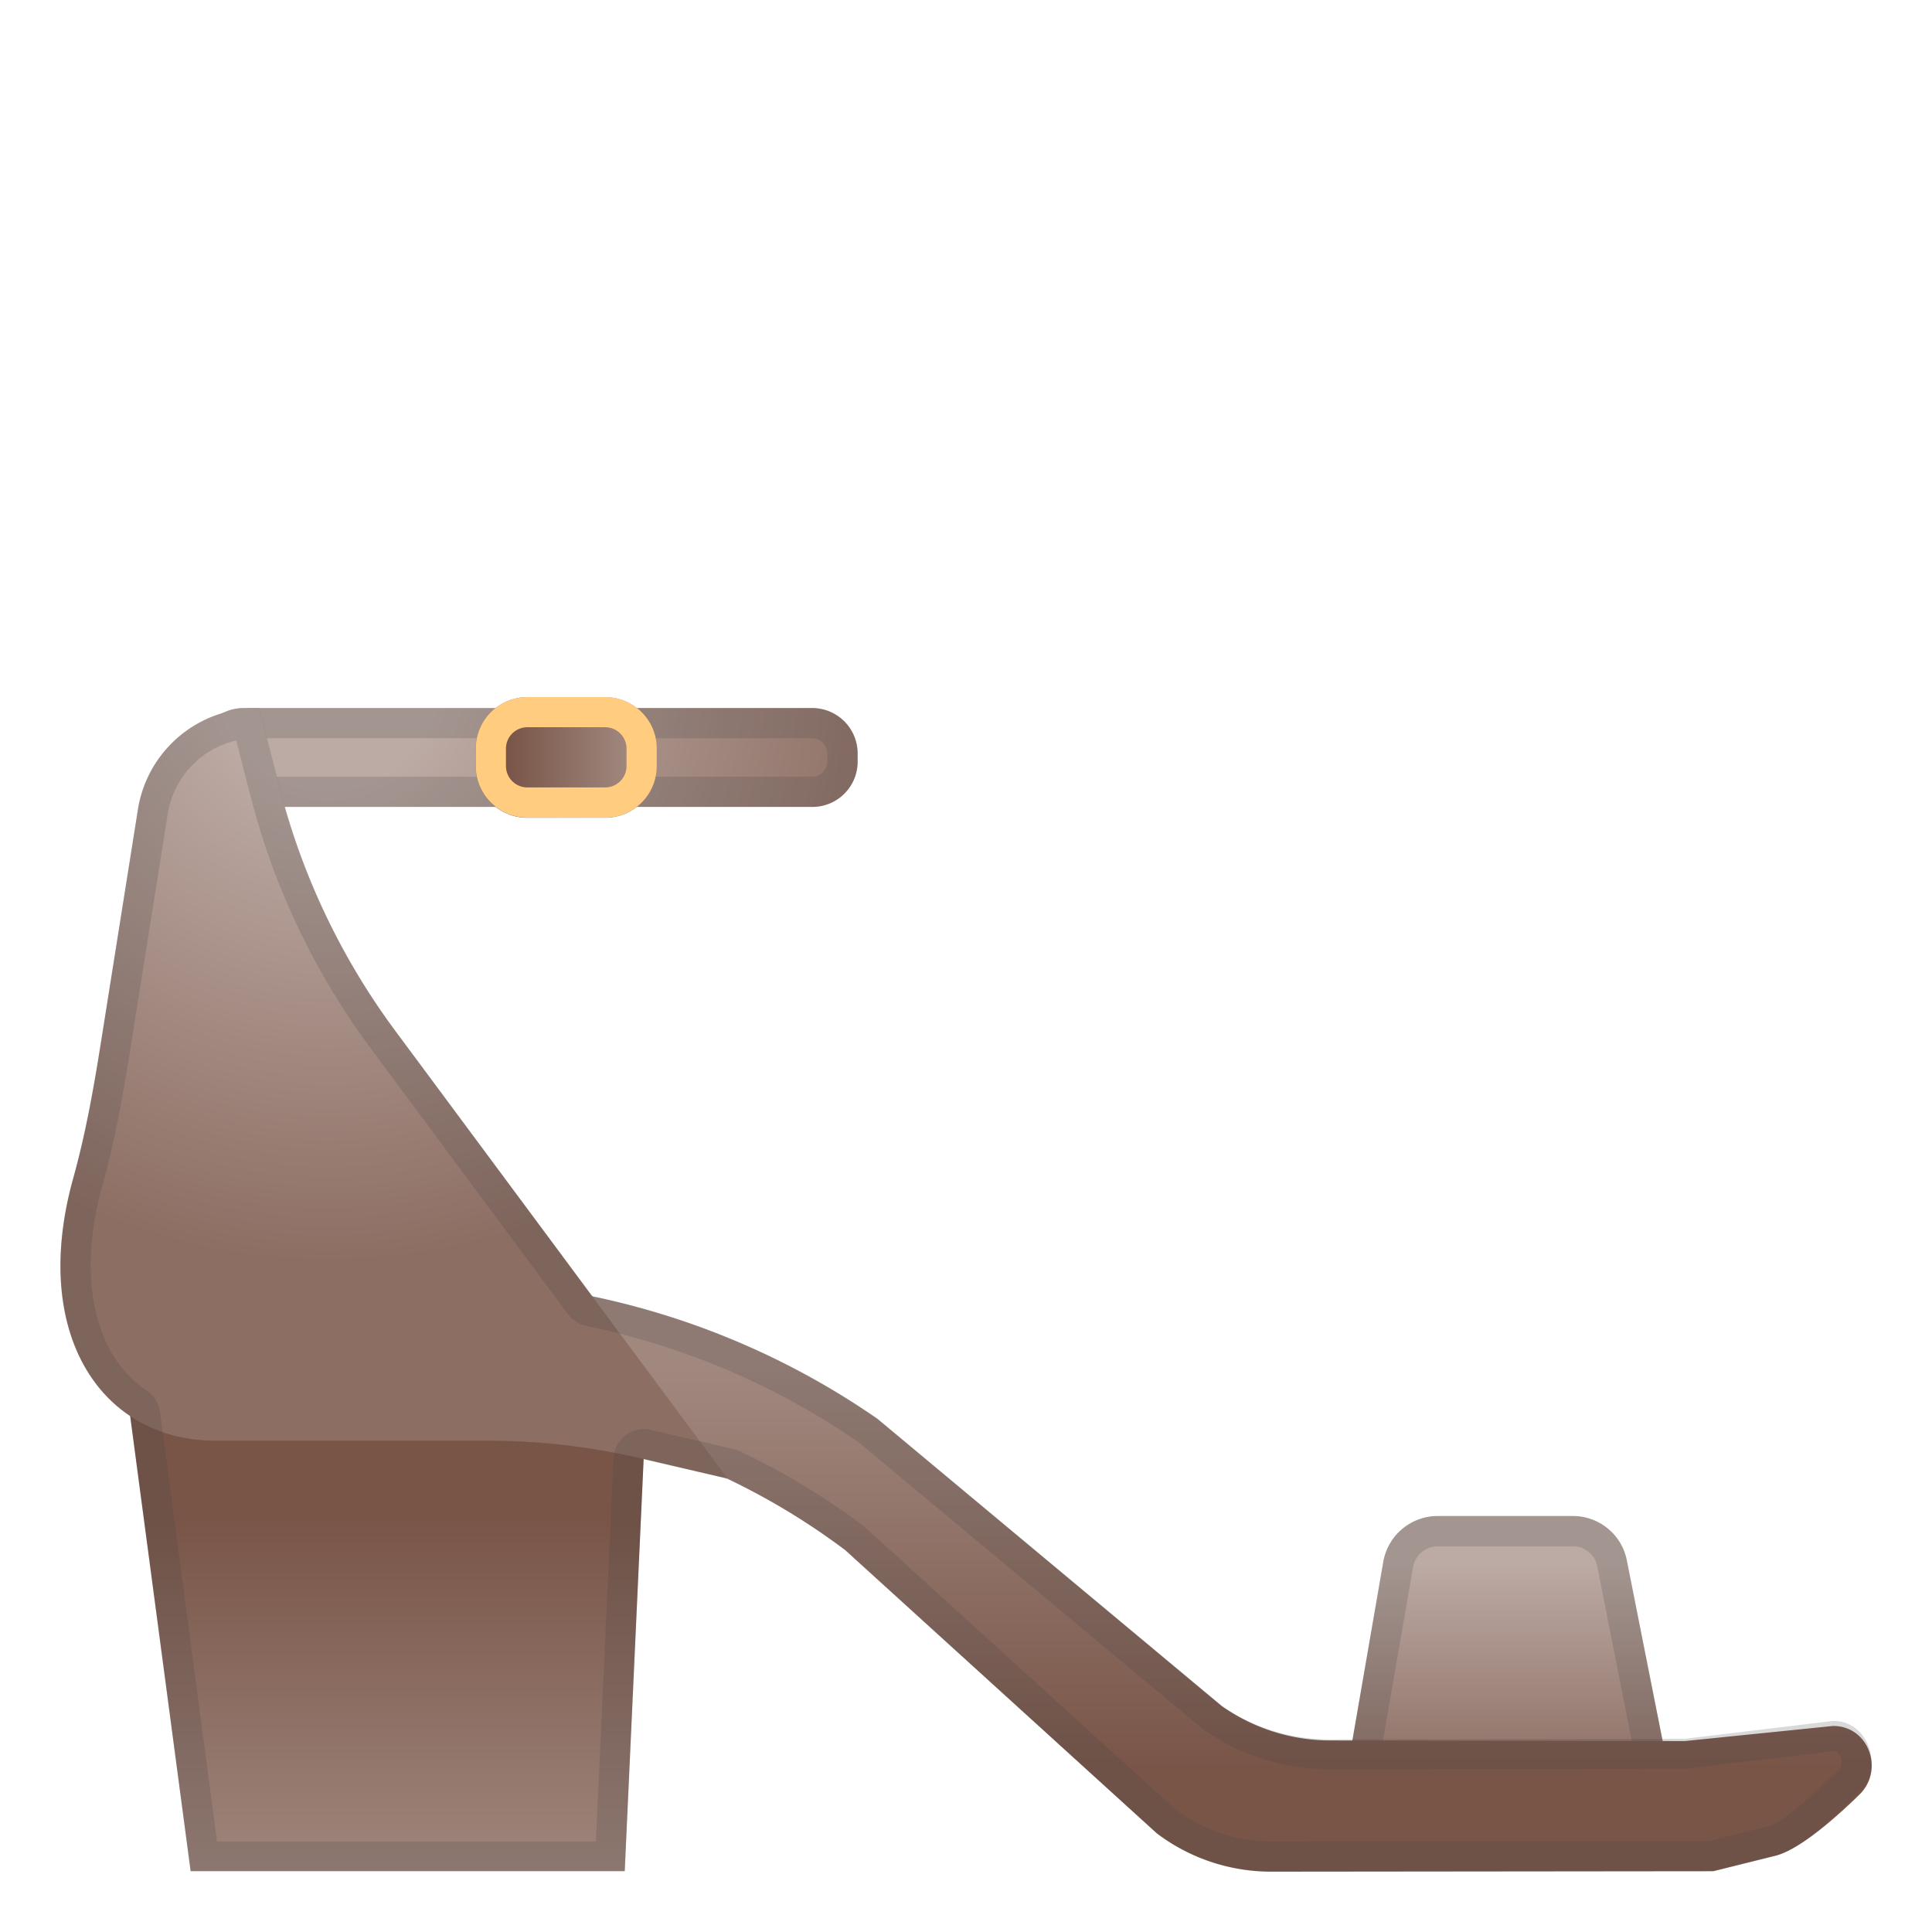 <svg xmlns="http://www.w3.org/2000/svg" viewBox="0 0 128 128"><linearGradient id="e" x1="31.518" x2="43.518" y1="50.184" y2="50.184" gradientUnits="userSpaceOnUse"><stop stop-color="#795548" offset=".173"/><stop stop-color="#A1887F" offset=".853"/></linearGradient><linearGradient id="b" x1="25.501" x2="25.501" y1="94.25" y2="130.75" gradientUnits="userSpaceOnUse"><stop stop-color="#795548" offset=".173"/><stop stop-color="#A1887F" offset=".853"/></linearGradient><linearGradient id="a" x1="99.935" x2="99.935" y1="121.23" y2="100.44" gradientUnits="userSpaceOnUse"><stop stop-color="#8D6E63" offset=".169"/><stop stop-color="#BCAAA4" offset=".844"/></linearGradient><linearGradient id="d" x1="64.902" x2="64.902" y1="124" y2="84.798" gradientUnits="userSpaceOnUse"><stop stop-color="#795548" offset=".173"/><stop stop-color="#A1887F" offset=".853"/></linearGradient><radialGradient id="c" cx="21.75" cy="45" r="46.524" gradientUnits="userSpaceOnUse"><stop stop-color="#BCAAA4" offset=".156"/><stop stop-color="#8D6E63" offset=".831"/></radialGradient><path d="M95.25 100.44h8.95c1.74 0 3.24 1.22 3.58 2.93l2.63 13.26.1 4.53-21.04.08-.11-4.55 2.29-13.24a3.665 3.665 0 0 1 3.6-3.01z" fill="url(#a)"/><path d="M104.2 102.44c.78 0 1.47.56 1.62 1.32l2.59 13.09.05 2.32-17.04.06-.06-2.39 2.26-13.03c.14-.79.83-1.36 1.63-1.36h8.95m0-2.01h-8.95c-1.77 0-3.28 1.27-3.6 3.01l-2.29 13.24.11 4.55 21.04-.08-.1-4.53-2.63-13.26a3.642 3.642 0 0 0-3.58-2.93z" fill="#424242" opacity=".2"/><path fill="url(#b)" d="M41.39 123.96H12.63l-4.6-34.62h34.95z"/><path d="M53.81 46.91H16.13c-1.66 0-3 1.34-3 3v.55c0 1.66 1.34 3 3 3h37.69c1.66 0 3-1.34 3-3v-.55a3.01 3.01 0 0 0-3.01-3z" fill="url(#c)"/><path d="M117.61 122.95l-4.1 1.02-29.29.03c-2.74 0-5.4-.89-7.58-2.54l-20.65-18.77a46.016 46.016 0 0 0-27.62-9.21H10.11a4.3 4.3 0 0 1-4.29-4.03l-.01-.09a4.298 4.298 0 0 1 4.29-4.56h18.62c10.52 0 20.78 3.22 29.42 9.21l22.79 19.01c2.11 1.49 4.63 2.29 7.21 2.29l23.48.04 9.82-1h.07c2.31.04 3.34 2.94 1.68 4.55-1.76 1.72-4.05 3.68-5.58 4.05z" fill="url(#d)"/><path d="M53.81 48.91c.55 0 1 .45 1 1v.55c0 .55-.45 1-1 1H16.13c-.55 0-1-.45-1-1v-.55c0-.55.45-1 1-1h37.68m0-2H16.13c-1.66 0-3 1.34-3 3v.55c0 1.66 1.34 3 3 3h37.69c1.66 0 3-1.34 3-3v-.55a3.01 3.01 0 0 0-3.01-3z" fill="#424242" opacity=".2"/><path d="M9.14 53.63L6.65 69.3c-.47 2.95-1 5.9-1.8 8.77C2 88.32 6.66 95.45 14.31 95.45h18.03c3.38 0 6.74.39 10.03 1.15l5.83 1.36-22.02-29.67a46.265 46.265 0 0 1-7.62-15.95l-1.4-5.42a7.948 7.948 0 0 0-8.02 6.71z" fill="url(#c)"/><path d="M15.65 49.06l.97 3.77a48.085 48.085 0 0 0 7.95 16.64l13.06 17.6c.29.39.72.67 1.2.77 6.55 1.37 12.64 3.97 18.09 7.74l22.72 18.93c.04.03.08.07.13.1 2.42 1.7 5.31 2.61 8.36 2.61l23.48-.04c.08 0 .16 0 .23-.01l9.69-1.16c.16.02.29.14.39.36.09.21.16.65-.13.93-.88.85-3.55 3.44-4.66 3.71l-3.87.96-29.05.03c-2.25 0-4.49-.74-6.29-2.08l-20.58-18.71c-.05-.04-.09-.08-.14-.12-2.53-1.9-5.29-3.57-8.18-4.94-.13-.06-.27-.11-.41-.14l-5.51-1.28a1.986 1.986 0 0 0-1.66.36c-.47.36-.76.91-.79 1.5L39.48 122h-25.1L10.6 93.54c-.08-.57-.39-1.08-.87-1.4-3.5-2.34-4.63-7.52-2.96-13.54.87-3.12 1.42-6.3 1.85-9l2.49-15.66a5.952 5.952 0 0 1 4.54-4.88m1.36-2.15a7.99 7.99 0 0 0-7.88 6.72L6.65 69.29c-.47 2.95-1 5.9-1.8 8.77-2.04 7.34-.23 13.07 3.77 15.74l4.01 30.2h28.76l1.25-27.32 5.51 1.28c2.75 1.31 5.38 2.89 7.84 4.74l20.65 18.77c2.18 1.65 4.84 2.54 7.57 2.54h.01l29.29-.03 4.1-1.02c1.53-.37 3.82-2.51 5.57-4.21 1.66-1.61.63-4.73-1.68-4.73h-.07l-9.82 1.18-23.48.04c-2.58 0-5.1-.76-7.21-2.25l-22.78-19a51.652 51.652 0 0 0-18.89-8.11l-13.06-17.6a46.265 46.265 0 0 1-7.62-15.95l-1.4-5.42h-.16z" fill="#424242" opacity=".2"/><path d="M40.09 54.18h-5.15c-1.89 0-3.42-1.53-3.42-3.42v-1.15c0-1.89 1.53-3.42 3.42-3.42h5.15c1.89 0 3.42 1.53 3.42 3.42v1.15c.01 1.89-1.53 3.42-3.42 3.42z" fill="url(#e)"/><path d="M40.09 48.18c.79 0 1.42.64 1.42 1.42v1.15c0 .79-.64 1.42-1.42 1.42h-5.15c-.79 0-1.42-.64-1.42-1.42V49.6c0-.79.64-1.42 1.42-1.42h5.15m0-2h-5.15c-1.89 0-3.42 1.53-3.42 3.42v1.15c0 1.89 1.53 3.42 3.42 3.42h5.15c1.89 0 3.42-1.53 3.42-3.42V49.6c.01-1.88-1.53-3.42-3.42-3.42z" fill="#FFCC80"/></svg>